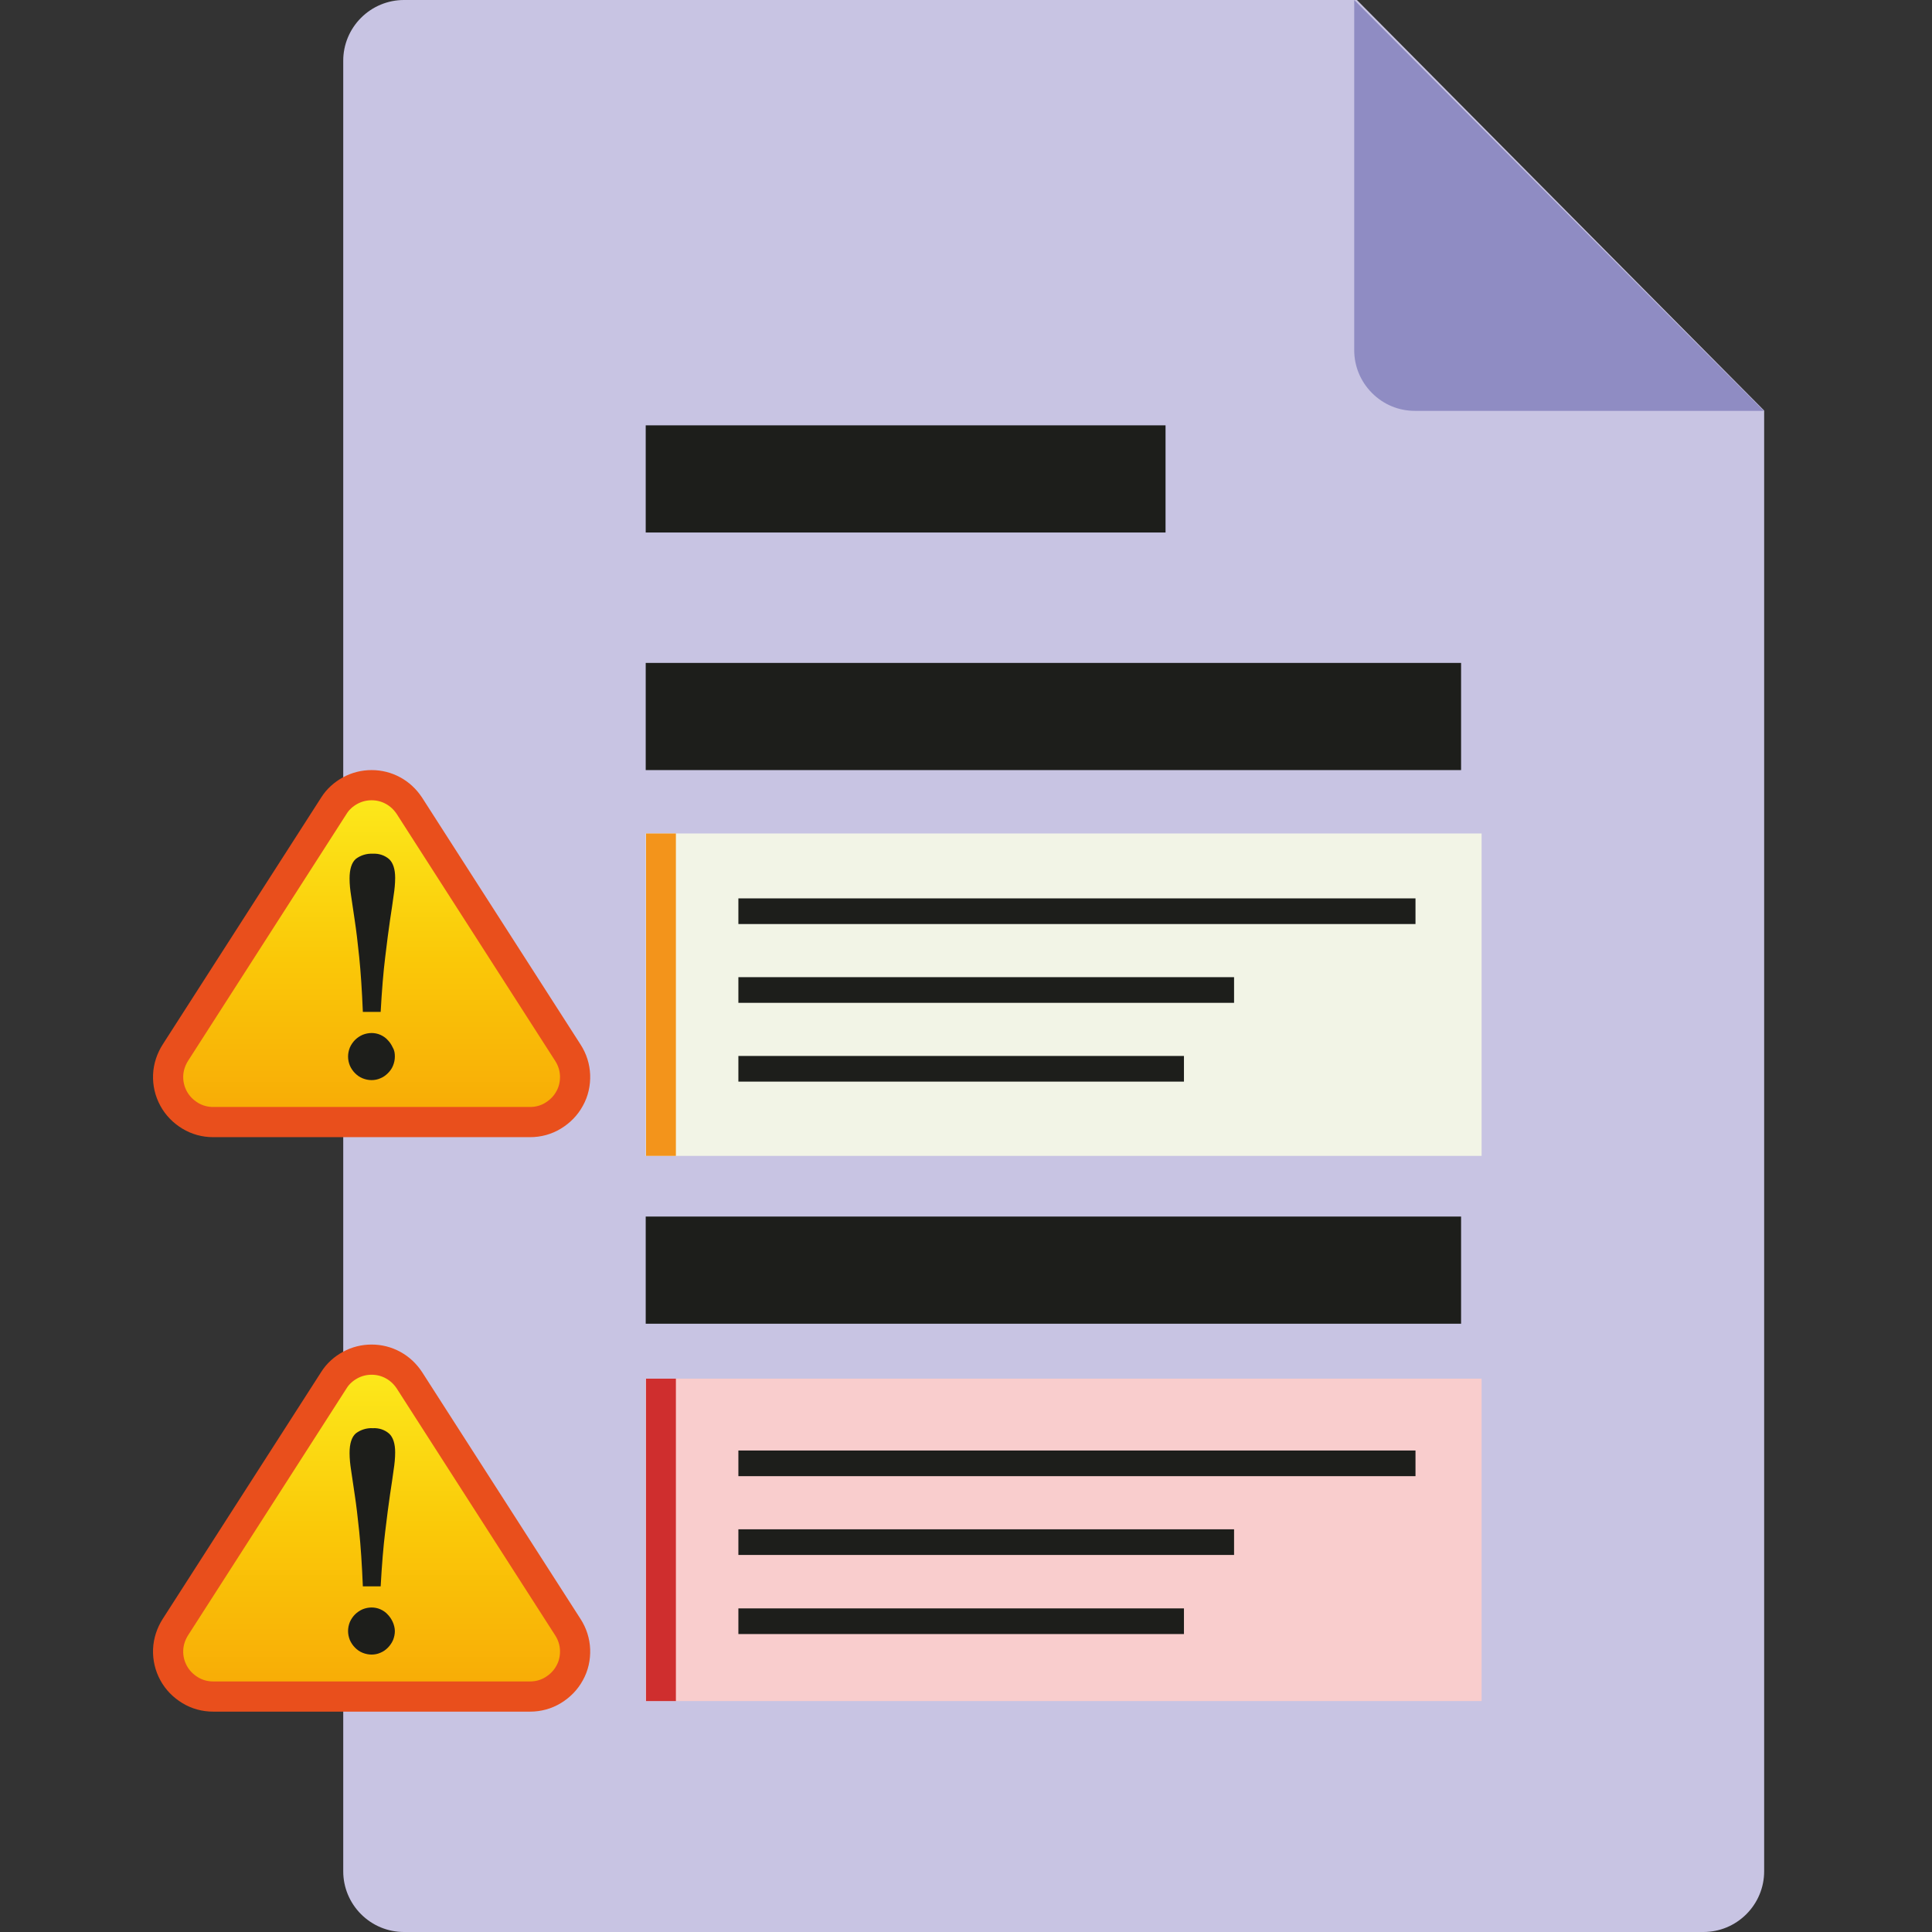 <?xml version="1.0" encoding="utf-8"?>
<!-- Generator: Adobe Illustrator 26.1.0, SVG Export Plug-In . SVG Version: 6.00 Build 0)  -->
<svg version="1.1" id="Layer_1" xmlns="http://www.w3.org/2000/svg" xmlns:xlink="http://www.w3.org/1999/xlink" x="0px" y="0px"
	 viewBox="0 0 64 64" style="enable-background:new 0 0 64 64;" xml:space="preserve">
<rect x="0" y="0" width="64" height="64" fill="#333333" stroke="none"/>
<style type="text/css">
	.st0{fill:#C8C4E3;}
	.st1{fill:#8F8CC3;}
	.st2{fill:#1D1E1B;}
	.st3{fill:#F2F4E6;}
	.st4{fill:#F3941B;}
	.st5{fill:#F9CDCD;}
	.st6{fill:#CF2E2E;}
	.st7{fill:url(#SVGID_1_);stroke:#E94F1C;stroke-miterlimit:10;}
	.st8{fill:url(#SVGID_00000119840356074047867090000005677602153488643744_);stroke:#E94F1C;stroke-miterlimit:10;}
</style>
<g>
	<g>
		<g>
			<path class="st0" d="M44.95,0H13.38c-0.53,0-1.04,0.21-1.42,0.59c-0.38,0.38-0.59,0.89-0.59,1.42v59.98
				c0,0.53,0.21,1.04,0.59,1.42c0.38,0.38,0.89,0.59,1.42,0.59h43.05c0.53,0,1.04-0.21,1.42-0.59c0.38-0.38,0.59-0.89,0.59-1.42
				V13.6L44.95,0z"/>
			<path class="st1" d="M44.86,0v11.6c0,0.53,0.21,1.04,0.59,1.42c0.38,0.38,0.88,0.59,1.42,0.59h11.56L44.86,0z"/>
			<path class="st2" d="M38.61,14.09H21.39v3.55h17.22V14.09z"/>
			<path class="st2" d="M48.4,21.96H21.39v3.55H48.4V21.96z"/>
			<path class="st2" d="M48.4,40.3H21.39v3.55H48.4V40.3z"/>
			<path class="st3" d="M49.09,27.61H21.39v10.68h27.69V27.61z"/>
			<path class="st4" d="M22.39,27.61h-0.99v10.68h0.99V27.61z"/>
			<path class="st5" d="M49.09,45.67H21.39v10.68h27.69V45.67z"/>
			<path class="st6" d="M22.39,45.67h-0.99v10.68h0.99V45.67z"/>
			<path class="st2" d="M46.89,29.76H24.46v0.85h22.43V29.76z"/>
			<path class="st2" d="M40.88,32.37H24.46v0.85h16.42V32.37z"/>
			<path class="st2" d="M39.22,34.98H24.46v0.85h14.76V34.98z"/>
			<path class="st2" d="M46.89,48.05H24.46v0.85h22.43V48.05z"/>
			<path class="st2" d="M40.88,50.66H24.46v0.85h16.42V50.66z"/>
			<path class="st2" d="M39.22,53.28H24.46v0.85h14.76V53.28z"/>
		</g>
	</g>
	<g>
		<g>
			
				<linearGradient id="SVGID_1_" gradientUnits="userSpaceOnUse" x1="256.144" y1="648.224" x2="256.144" y2="637.152" gradientTransform="matrix(1 0 0 -1 -243.835 674.348)">
				<stop  offset="0" style="stop-color:#FCEA1C"/>
				<stop  offset="0.51" style="stop-color:#FAC808"/>
				<stop  offset="1" style="stop-color:#F8AA06"/>
			</linearGradient>
			<path class="st7" d="M5.81,34.87l5.25-8.18c0.13-0.21,0.32-0.38,0.54-0.5c0.22-0.12,0.46-0.18,0.71-0.18
				c0.25,0,0.49,0.06,0.71,0.18c0.22,0.12,0.4,0.29,0.54,0.5l5.25,8.18c0.15,0.23,0.23,0.49,0.24,0.75
				c0.01,0.27-0.05,0.54-0.18,0.77c-0.13,0.24-0.32,0.43-0.55,0.57c-0.23,0.14-0.49,0.21-0.76,0.21H7.06
				c-0.27,0-0.53-0.07-0.76-0.21c-0.23-0.14-0.42-0.33-0.55-0.57c-0.13-0.24-0.19-0.5-0.18-0.77C5.58,35.35,5.67,35.09,5.81,34.87z"
				/>
			<path class="st2" d="M13.08,35c0,0.1-0.02,0.2-0.06,0.3s-0.1,0.18-0.17,0.25c-0.07,0.07-0.15,0.13-0.25,0.17
				c-0.09,0.04-0.19,0.06-0.29,0.06c-0.1,0-0.2-0.02-0.3-0.06c-0.1-0.04-0.18-0.1-0.25-0.17c-0.07-0.07-0.13-0.16-0.17-0.25
				c-0.04-0.1-0.06-0.2-0.06-0.3c0-0.1,0.02-0.2,0.06-0.3c0.04-0.09,0.1-0.18,0.17-0.25c0.07-0.07,0.16-0.13,0.25-0.17
				c0.1-0.04,0.2-0.06,0.3-0.06c0.1,0,0.2,0.02,0.29,0.06c0.09,0.04,0.18,0.1,0.24,0.17c0.07,0.07,0.13,0.16,0.17,0.25
				C13.07,34.8,13.08,34.9,13.08,35z M12.02,33.52c-0.03-0.72-0.07-1.32-0.12-1.81c-0.05-0.49-0.1-0.9-0.15-1.23
				c-0.05-0.33-0.09-0.6-0.12-0.81c-0.03-0.19-0.05-0.38-0.05-0.57c0-0.31,0.07-0.53,0.21-0.65c0.16-0.12,0.36-0.18,0.56-0.17
				c0.2-0.01,0.39,0.05,0.54,0.18c0.13,0.12,0.2,0.33,0.2,0.62c0,0.19-0.02,0.39-0.05,0.58c-0.03,0.22-0.07,0.5-0.12,0.82
				c-0.05,0.33-0.1,0.74-0.16,1.23c-0.06,0.48-0.11,1.09-0.15,1.81L12.02,33.52z"/>
		</g>
	</g>
	<g>
		<g>
			
				<linearGradient id="SVGID_00000016076343711491752070000014820057675318170791_" gradientUnits="userSpaceOnUse" x1="256.144" y1="629.191" x2="256.144" y2="618.119" gradientTransform="matrix(1 0 0 -1 -243.835 674.348)">
				<stop  offset="0" style="stop-color:#FCEA1C"/>
				<stop  offset="0.51" style="stop-color:#FAC808"/>
				<stop  offset="1" style="stop-color:#F8AA06"/>
			</linearGradient>
			<path style="fill:url(#SVGID_00000016076343711491752070000014820057675318170791_);stroke:#E94F1C;stroke-miterlimit:10;" d="
				M5.81,53.9l5.25-8.18c0.13-0.21,0.32-0.38,0.54-0.5c0.22-0.12,0.46-0.18,0.71-0.18c0.25,0,0.49,0.06,0.71,0.18
				c0.22,0.12,0.4,0.29,0.54,0.5l5.25,8.18c0.15,0.23,0.23,0.49,0.24,0.75c0.01,0.27-0.05,0.54-0.18,0.77
				c-0.13,0.24-0.32,0.43-0.55,0.57c-0.23,0.14-0.49,0.21-0.76,0.21H7.06c-0.27,0-0.53-0.07-0.76-0.21
				c-0.23-0.14-0.42-0.33-0.55-0.57c-0.13-0.24-0.19-0.5-0.18-0.77C5.58,54.38,5.67,54.12,5.81,53.9z"/>
			<path class="st2" d="M13.08,54.03c0,0.1-0.02,0.2-0.06,0.3c-0.04,0.09-0.1,0.18-0.17,0.25c-0.07,0.07-0.15,0.13-0.25,0.17
				c-0.09,0.04-0.19,0.06-0.29,0.06c-0.1,0-0.2-0.02-0.3-0.06c-0.1-0.04-0.18-0.1-0.25-0.17c-0.07-0.07-0.13-0.16-0.17-0.25
				c-0.04-0.1-0.06-0.2-0.06-0.3c0-0.1,0.02-0.2,0.06-0.3c0.04-0.09,0.1-0.18,0.17-0.25c0.07-0.07,0.16-0.13,0.25-0.17
				c0.1-0.04,0.2-0.06,0.3-0.06c0.1,0,0.2,0.02,0.29,0.06c0.09,0.04,0.18,0.1,0.24,0.17c0.07,0.07,0.13,0.16,0.17,0.25
				S13.08,53.93,13.08,54.03z M12.02,52.55c-0.03-0.72-0.07-1.32-0.12-1.81c-0.05-0.49-0.1-0.9-0.15-1.23
				c-0.05-0.33-0.09-0.6-0.12-0.81c-0.03-0.19-0.05-0.38-0.05-0.57c0-0.31,0.07-0.53,0.21-0.65c0.16-0.12,0.36-0.18,0.56-0.17
				c0.2-0.01,0.39,0.05,0.54,0.18c0.13,0.12,0.2,0.33,0.2,0.62c0,0.19-0.02,0.39-0.05,0.58c-0.03,0.22-0.07,0.5-0.12,0.82
				c-0.05,0.33-0.1,0.74-0.16,1.23c-0.06,0.48-0.11,1.09-0.15,1.81L12.02,52.55z"/>
		</g>
	</g>
</g>
</svg>
